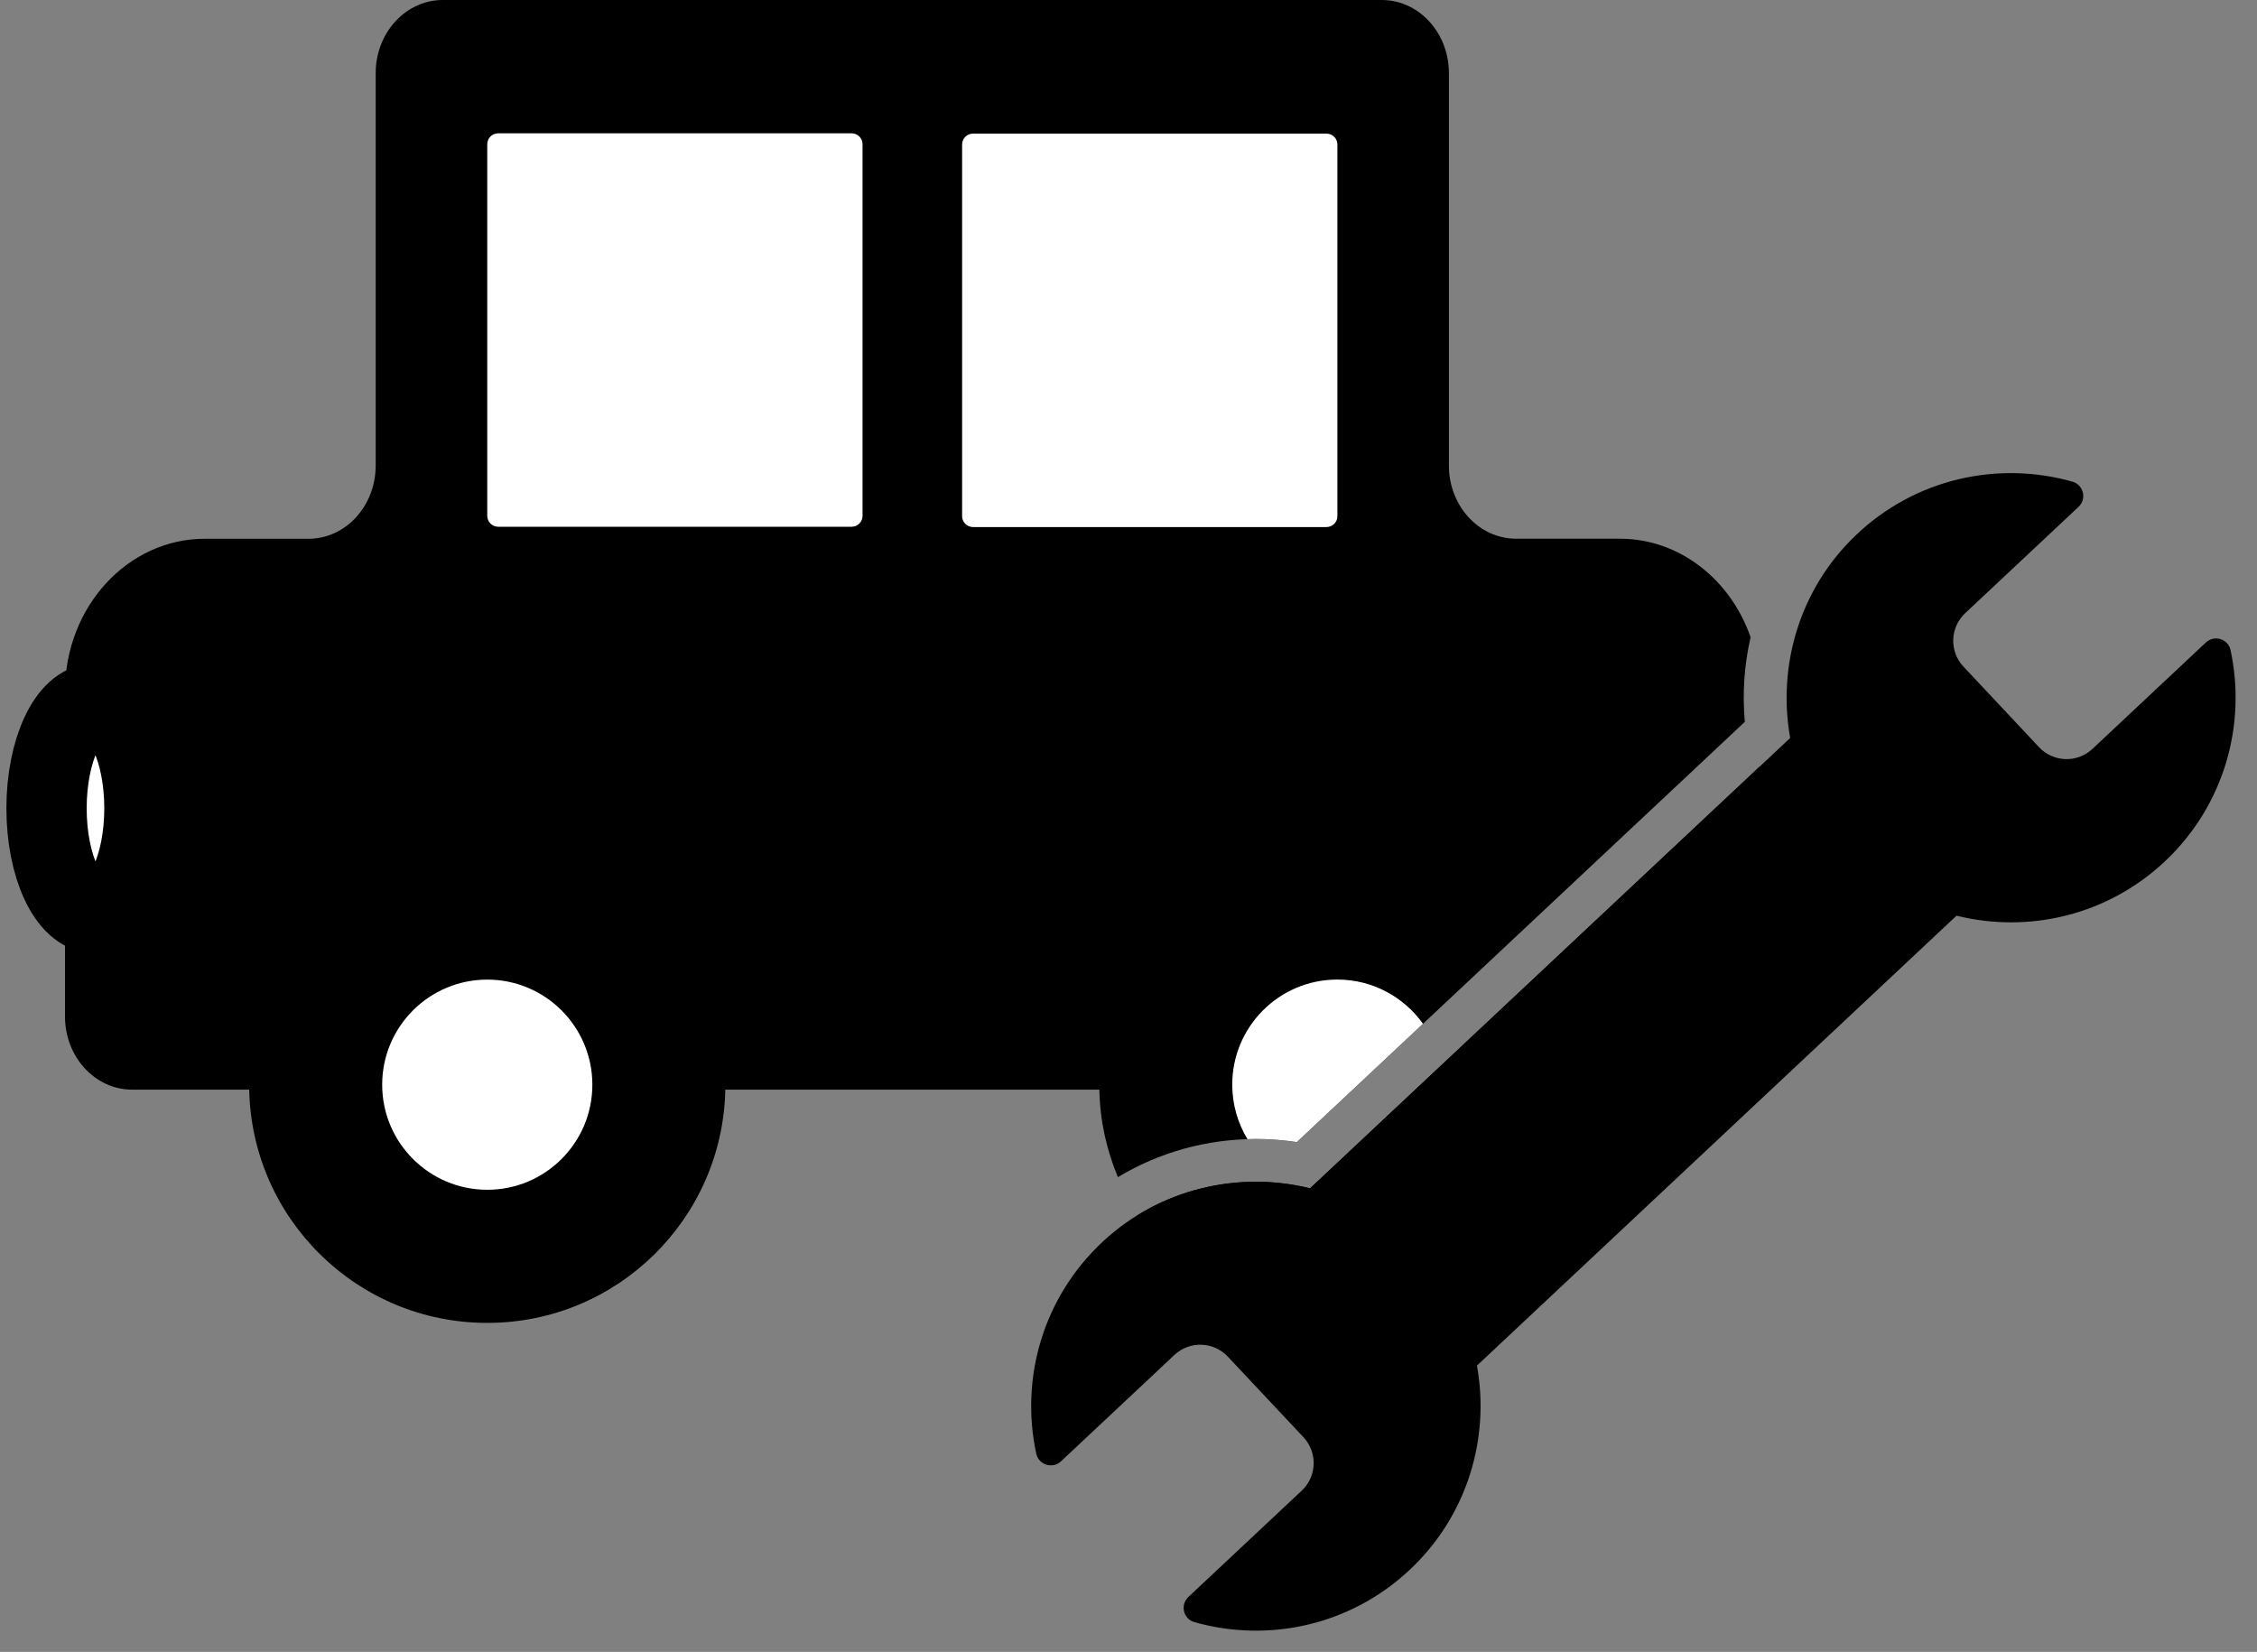 <svg width="97" height="71" viewBox="0 0 97 71" fill="none" xmlns="http://www.w3.org/2000/svg">
<rect x="0" y="0" width="97" height="71" fill="#808080" stroke="none"/>
<path d="M53.97 50.794C52.214 50.794 50.456 51.266 48.91 52.217C50.737 55.011 53.89 56.857 57.475 56.857C63.059 56.857 67.593 52.387 67.706 46.832H72.738C74.331 46.832 75.623 45.425 75.623 43.687V32.951L56.303 51.075C55.537 50.887 54.751 50.791 53.967 50.791L53.97 50.794Z" fill="black"/>
<path d="M48.046 50.593C49.817 49.528 51.856 48.956 53.969 48.956C54.56 48.956 55.153 49.002 55.735 49.09L74.988 31.025C74.877 29.793 74.965 28.566 75.236 27.388C74.377 24.914 72.183 23.153 69.611 23.153H65.154C63.561 23.153 62.27 21.746 62.27 20.008V3.145C62.27 1.407 60.978 0 59.385 0H19.031C17.438 0 16.146 1.407 16.146 3.145V20.011C16.146 21.748 14.855 23.156 13.262 23.156H8.805C5.485 23.156 2.794 26.089 2.794 29.708V43.69C2.794 45.427 4.085 46.834 5.678 46.834H10.71C10.823 52.389 15.358 56.859 20.941 56.859C26.524 56.859 31.059 52.389 31.172 46.834H47.247C47.272 48.167 47.559 49.435 48.046 50.595V50.593Z" fill="black"/>
<path d="M36.6 5.73H21.41C21.151 5.73 20.941 5.94 20.941 6.199V22.171C20.941 22.43 21.151 22.64 21.41 22.64H36.6C36.86 22.64 37.07 22.43 37.07 22.171V6.199C37.07 5.94 36.86 5.73 36.6 5.73Z" fill="white"/>
<path d="M57.009 5.743H41.818C41.559 5.743 41.349 5.953 41.349 6.212V22.184C41.349 22.443 41.559 22.653 41.818 22.653H57.009C57.268 22.653 57.478 22.443 57.478 22.184V6.212C57.478 5.953 57.268 5.743 57.009 5.743Z" fill="white"/>
<path d="M25.458 46.621C25.458 49.116 23.434 51.137 20.942 51.137C18.449 51.137 16.425 49.113 16.425 46.621C16.425 44.128 18.449 42.104 20.942 42.104C23.434 42.104 25.458 44.128 25.458 46.621Z" fill="white"/>
<path d="M4.103 39.251C5.265 39.251 6.207 37.232 6.207 34.742C6.207 32.252 5.265 30.234 4.103 30.234C2.942 30.234 2 32.252 2 34.742C2 37.232 2.942 39.251 4.103 39.251Z" fill="white" stroke="black" stroke-width="3.45" stroke-miterlimit="10"/>
<path d="M95.865 27.942C95.759 27.458 95.164 27.277 94.803 27.615L89.928 32.188C89.274 32.801 88.248 32.768 87.634 32.116L84.384 28.651C83.77 27.997 83.804 26.971 84.456 26.357L89.331 21.784C89.694 21.444 89.547 20.838 89.068 20.702C85.892 19.802 82.332 20.552 79.765 22.998C77.336 25.311 76.383 28.62 76.937 31.719L56.305 51.075C53.25 50.325 49.884 51.067 47.422 53.341C44.816 55.748 43.839 59.251 44.535 62.479C44.641 62.963 45.236 63.149 45.599 62.809L50.474 58.236C51.129 57.622 52.155 57.656 52.768 58.308L56.019 61.772C56.632 62.427 56.599 63.453 55.947 64.067L51.072 68.639C50.711 68.98 50.855 69.585 51.33 69.719C54.485 70.614 58.016 69.882 60.584 67.474C63.066 65.144 64.04 61.814 63.476 58.694L84.087 39.356C87.163 40.122 90.55 39.359 93.032 37.031C95.597 34.624 96.556 31.146 95.862 27.94L95.865 27.942Z" fill="black"/>
<path d="M53.969 48.953C54.559 48.953 55.152 49 55.735 49.087L61.156 44.002C60.336 42.852 58.993 42.102 57.475 42.102C54.979 42.102 52.959 44.125 52.959 46.618C52.959 47.477 53.198 48.278 53.613 48.961C53.732 48.959 53.85 48.953 53.969 48.953Z" fill="white"/>
</svg>
